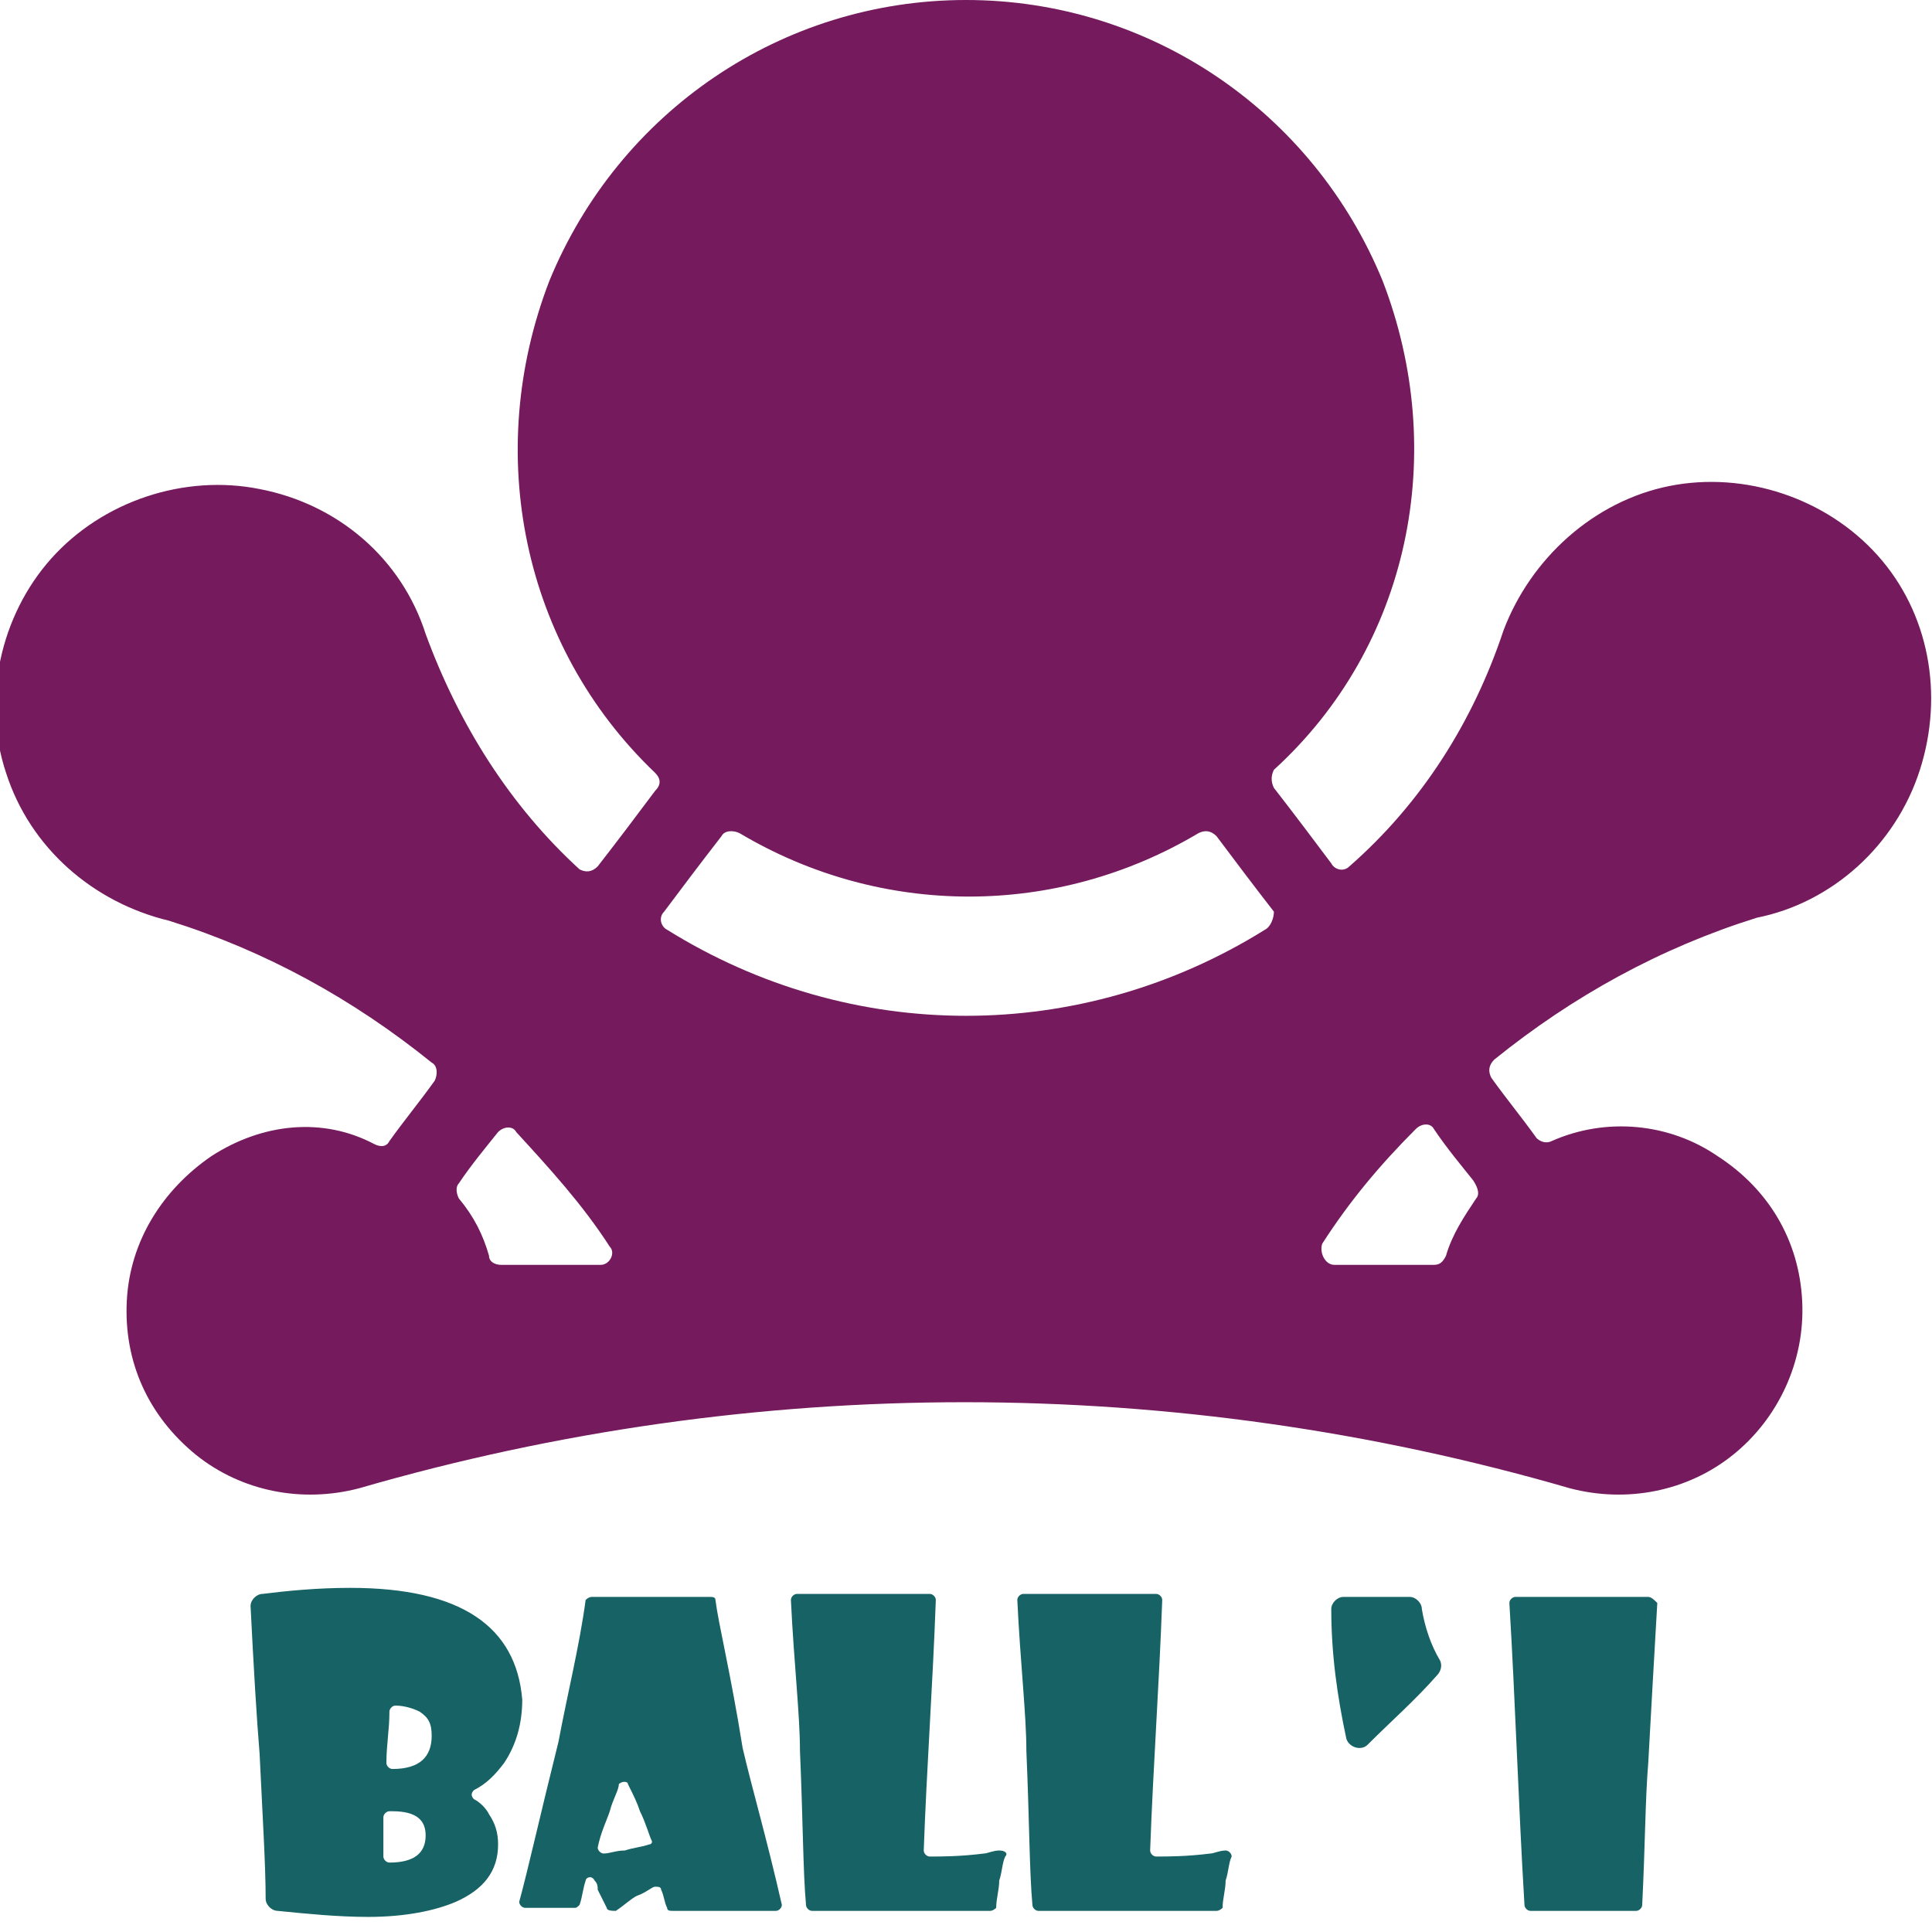 <?xml version="1.0" encoding="utf-8"?>
<!-- Generator: Adobe Illustrator 23.0.3, SVG Export Plug-In . SVG Version: 6.00 Build 0)  -->
<svg version="1.1" id="Слой_1" xmlns="http://www.w3.org/2000/svg" xmlns:xlink="http://www.w3.org/1999/xlink" x="0px" y="0px"
	 viewBox="0 0 64 64" style="enable-background:new 0 0 64 64;" xml:space="preserve">
<style type="text/css">
	.st0{fill:#741A5D;}
	.st1{fill:#166265;}
</style>
<g>
	<path class="st0" d="M62.2,18.4c-1.7-1.9-4.4-2.8-6.9-2.3c-2.5,0.5-4.6,2.4-5.5,4.8c-1,3-2.7,5.7-5.1,7.8c-0.2,0.2-0.5,0.1-0.6-0.1
		c-0.6-0.8-1.2-1.6-1.9-2.5c-0.1-0.2-0.1-0.4,0-0.6C46.7,21.4,48,15,45.8,9.3C43.5,3.7,38.1,0,32,0S20.5,3.7,18.2,9.3
		C16,15,17.3,21.4,21.7,25.6c0.2,0.2,0.2,0.4,0,0.6c-0.6,0.8-1.2,1.6-1.9,2.5c-0.2,0.2-0.4,0.2-0.6,0.1c-2.3-2.1-4-4.8-5.1-7.8
		c-0.8-2.5-2.9-4.3-5.5-4.8c-2.5-0.5-5.2,0.4-6.9,2.3s-2.3,4.7-1.5,7.1c0.8,2.5,2.9,4.3,5.4,4.9c3.2,1,6.1,2.6,8.7,4.7
		c0.2,0.1,0.2,0.4,0.1,0.6c-0.5,0.7-1,1.3-1.5,2c-0.1,0.2-0.3,0.2-0.5,0.1C10.7,37,8.7,37.2,7,38.3c-1.6,1.1-2.7,2.8-2.8,4.8
		c-0.1,2,0.7,3.8,2.3,5.1c1.5,1.2,3.5,1.6,5.4,1.1c13.1-3.8,27-3.8,40.1,0c1.9,0.5,3.9,0.1,5.4-1.1c1.5-1.2,2.4-3.1,2.3-5.1
		c-0.1-2-1.1-3.7-2.8-4.8c-1.6-1.1-3.7-1.3-5.5-0.5c-0.2,0.1-0.4,0-0.5-0.1c-0.5-0.7-1-1.3-1.5-2c-0.1-0.2-0.1-0.4,0.1-0.6
		c2.6-2.1,5.5-3.7,8.7-4.7c2.5-0.5,4.6-2.4,5.4-4.9C64.4,23,63.9,20.3,62.2,18.4z M19.9,41.9c-1.1,0-2.2,0-3.3,0
		c-0.2,0-0.4-0.1-0.4-0.3c-0.2-0.7-0.5-1.3-1-1.9c-0.1-0.2-0.1-0.4,0-0.5c0.4-0.6,0.9-1.2,1.3-1.7c0.2-0.2,0.5-0.2,0.6,0
		c1.1,1.2,2.2,2.4,3.1,3.8C20.4,41.5,20.2,41.9,19.9,41.9z M41.9,30.8c-6.1,3.8-13.7,3.8-19.8,0c-0.2-0.1-0.3-0.4-0.1-0.6
		c0.6-0.8,1.2-1.6,1.9-2.5c0.1-0.2,0.4-0.2,0.6-0.1c4.7,2.8,10.5,2.8,15.2,0c0.2-0.1,0.4-0.1,0.6,0.1c0.6,0.8,1.2,1.6,1.9,2.5
		C42.2,30.4,42.1,30.7,41.9,30.8z M48.9,39.7c-0.4,0.6-0.8,1.2-1,1.9c-0.1,0.2-0.2,0.3-0.4,0.3c-1.1,0-2.2,0-3.3,0
		c-0.3,0-0.5-0.4-0.4-0.7c0.9-1.4,1.9-2.6,3.1-3.8c0.2-0.2,0.5-0.2,0.6,0c0.4,0.6,0.9,1.2,1.3,1.7C49,39.4,49,39.6,48.9,39.7z"/>
	<g>
		<g>
			<path class="st1" d="M47.1,53.3c0-0.2-0.2-0.4-0.4-0.4h-2.2c-0.2,0-0.4,0.2-0.4,0.4c0,1.5,0.2,2.9,0.5,4.3
				c0.1,0.3,0.5,0.4,0.7,0.2c0.8-0.8,1.6-1.5,2.3-2.3c0.1-0.1,0.2-0.3,0.1-0.5C47.4,54.5,47.2,53.9,47.1,53.3z M54.6,52.9h-4.4
				c-0.1,0-0.2,0.1-0.2,0.2c0.2,3.3,0.3,6.7,0.5,10c0,0.1,0.1,0.2,0.2,0.2h3.5c0.1,0,0.2-0.1,0.2-0.2c0.1-2,0.1-3.5,0.2-4.7
				c0.1-1.8,0.2-3.6,0.3-5.3C54.8,53,54.7,52.9,54.6,52.9z M33.1,61.3c-0.2,0-0.4,0.1-0.5,0.1c-0.8,0.1-1.4,0.1-1.8,0.1
				c-0.1,0-0.2-0.1-0.2-0.2c0.1-2.8,0.3-5.5,0.4-8.3c0-0.1-0.1-0.2-0.2-0.2h-4.4c-0.1,0-0.2,0.1-0.2,0.2c0.1,2.1,0.3,3.8,0.3,5
				c0.1,2.3,0.1,4,0.2,5.1c0,0.1,0.1,0.2,0.2,0.2h5.9c0.1,0,0.2-0.1,0.2-0.1c0-0.3,0.1-0.6,0.1-0.9c0.1-0.3,0.1-0.6,0.2-0.8
				C33.4,61.4,33.3,61.3,33.1,61.3z M40.6,61.3c-0.2,0-0.4,0.1-0.5,0.1c-0.8,0.1-1.4,0.1-1.8,0.1c-0.1,0-0.2-0.1-0.2-0.2
				c0.1-2.8,0.3-5.5,0.4-8.3c0-0.1-0.1-0.2-0.2-0.2h-4.4c-0.1,0-0.2,0.1-0.2,0.2c0.1,2.1,0.3,3.8,0.3,5c0.1,2.3,0.1,4,0.2,5.1
				c0,0.1,0.1,0.2,0.2,0.2h5.9c0.1,0,0.2-0.1,0.2-0.1c0-0.3,0.1-0.6,0.1-0.9c0.1-0.3,0.1-0.6,0.2-0.8C40.8,61.4,40.7,61.3,40.6,61.3
				z M11.6,52.6c-1.1,0-2.1,0.1-2.9,0.2c-0.2,0-0.4,0.2-0.4,0.4c0.1,2,0.2,3.7,0.3,4.9c0.1,2.1,0.2,3.7,0.2,4.8
				c0,0.2,0.2,0.4,0.4,0.4c1,0.1,2,0.2,3,0.2c1.2,0,2.2-0.2,2.9-0.5c0.9-0.4,1.4-1,1.4-1.9c0-0.4-0.1-0.7-0.3-1
				c-0.1-0.2-0.3-0.4-0.5-0.5c-0.1-0.1-0.1-0.2,0-0.3c0.4-0.2,0.7-0.5,1-0.9c0.4-0.6,0.6-1.3,0.6-2.1C17.1,53.9,15.3,52.6,11.6,52.6
				z M12.9,61.7c-0.1,0-0.2-0.1-0.2-0.2c0-0.4,0-0.9,0-1.3c0-0.1,0.1-0.2,0.2-0.2c0,0,0.1,0,0.1,0c0.8,0,1.1,0.3,1.1,0.8
				C14.1,61.4,13.7,61.7,12.9,61.7z M13,58.6c-0.1,0-0.2-0.1-0.2-0.2c0-0.6,0.1-1.1,0.1-1.7c0-0.1,0.1-0.2,0.2-0.2
				c0.3,0,0.6,0.1,0.8,0.2c0.3,0.2,0.4,0.4,0.4,0.8C14.3,58.2,13.9,58.6,13,58.6z M23.7,53c0-0.1-0.1-0.1-0.2-0.1h-3.9
				c-0.1,0-0.2,0.1-0.2,0.1c-0.2,1.5-0.6,3.1-0.9,4.7c-0.6,2.4-1,4.2-1.3,5.3c0,0.1,0.1,0.2,0.2,0.2h1.6c0.1,0,0.1,0,0.2-0.1
				c0.1-0.3,0.1-0.5,0.2-0.8c0-0.1,0.2-0.2,0.3,0c0.1,0.1,0.1,0.2,0.1,0.3c0.1,0.2,0.2,0.4,0.3,0.6c0,0.1,0.2,0.1,0.3,0.1
				c0.3-0.2,0.5-0.4,0.7-0.5c0.3-0.1,0.5-0.3,0.6-0.3c0.1,0,0.2,0,0.2,0.1c0.1,0.2,0.1,0.4,0.2,0.6c0,0.1,0.1,0.1,0.2,0.1h3.4
				c0.1,0,0.2-0.1,0.2-0.2c-0.5-2.2-1-3.9-1.3-5.2C24.2,55.4,23.8,53.8,23.7,53z M21.5,61.1c-0.3,0.1-0.5,0.1-0.8,0.2
				c-0.3,0-0.5,0.1-0.7,0.1c-0.1,0-0.2-0.1-0.2-0.2c0.1-0.5,0.3-0.9,0.4-1.2c0.1-0.4,0.3-0.7,0.3-0.9c0.1-0.1,0.3-0.1,0.3,0
				c0.2,0.4,0.3,0.6,0.4,0.9c0.2,0.4,0.3,0.8,0.4,1C21.6,61,21.6,61.1,21.5,61.1z"/>
		</g>
	</g>
</g>
</svg>
